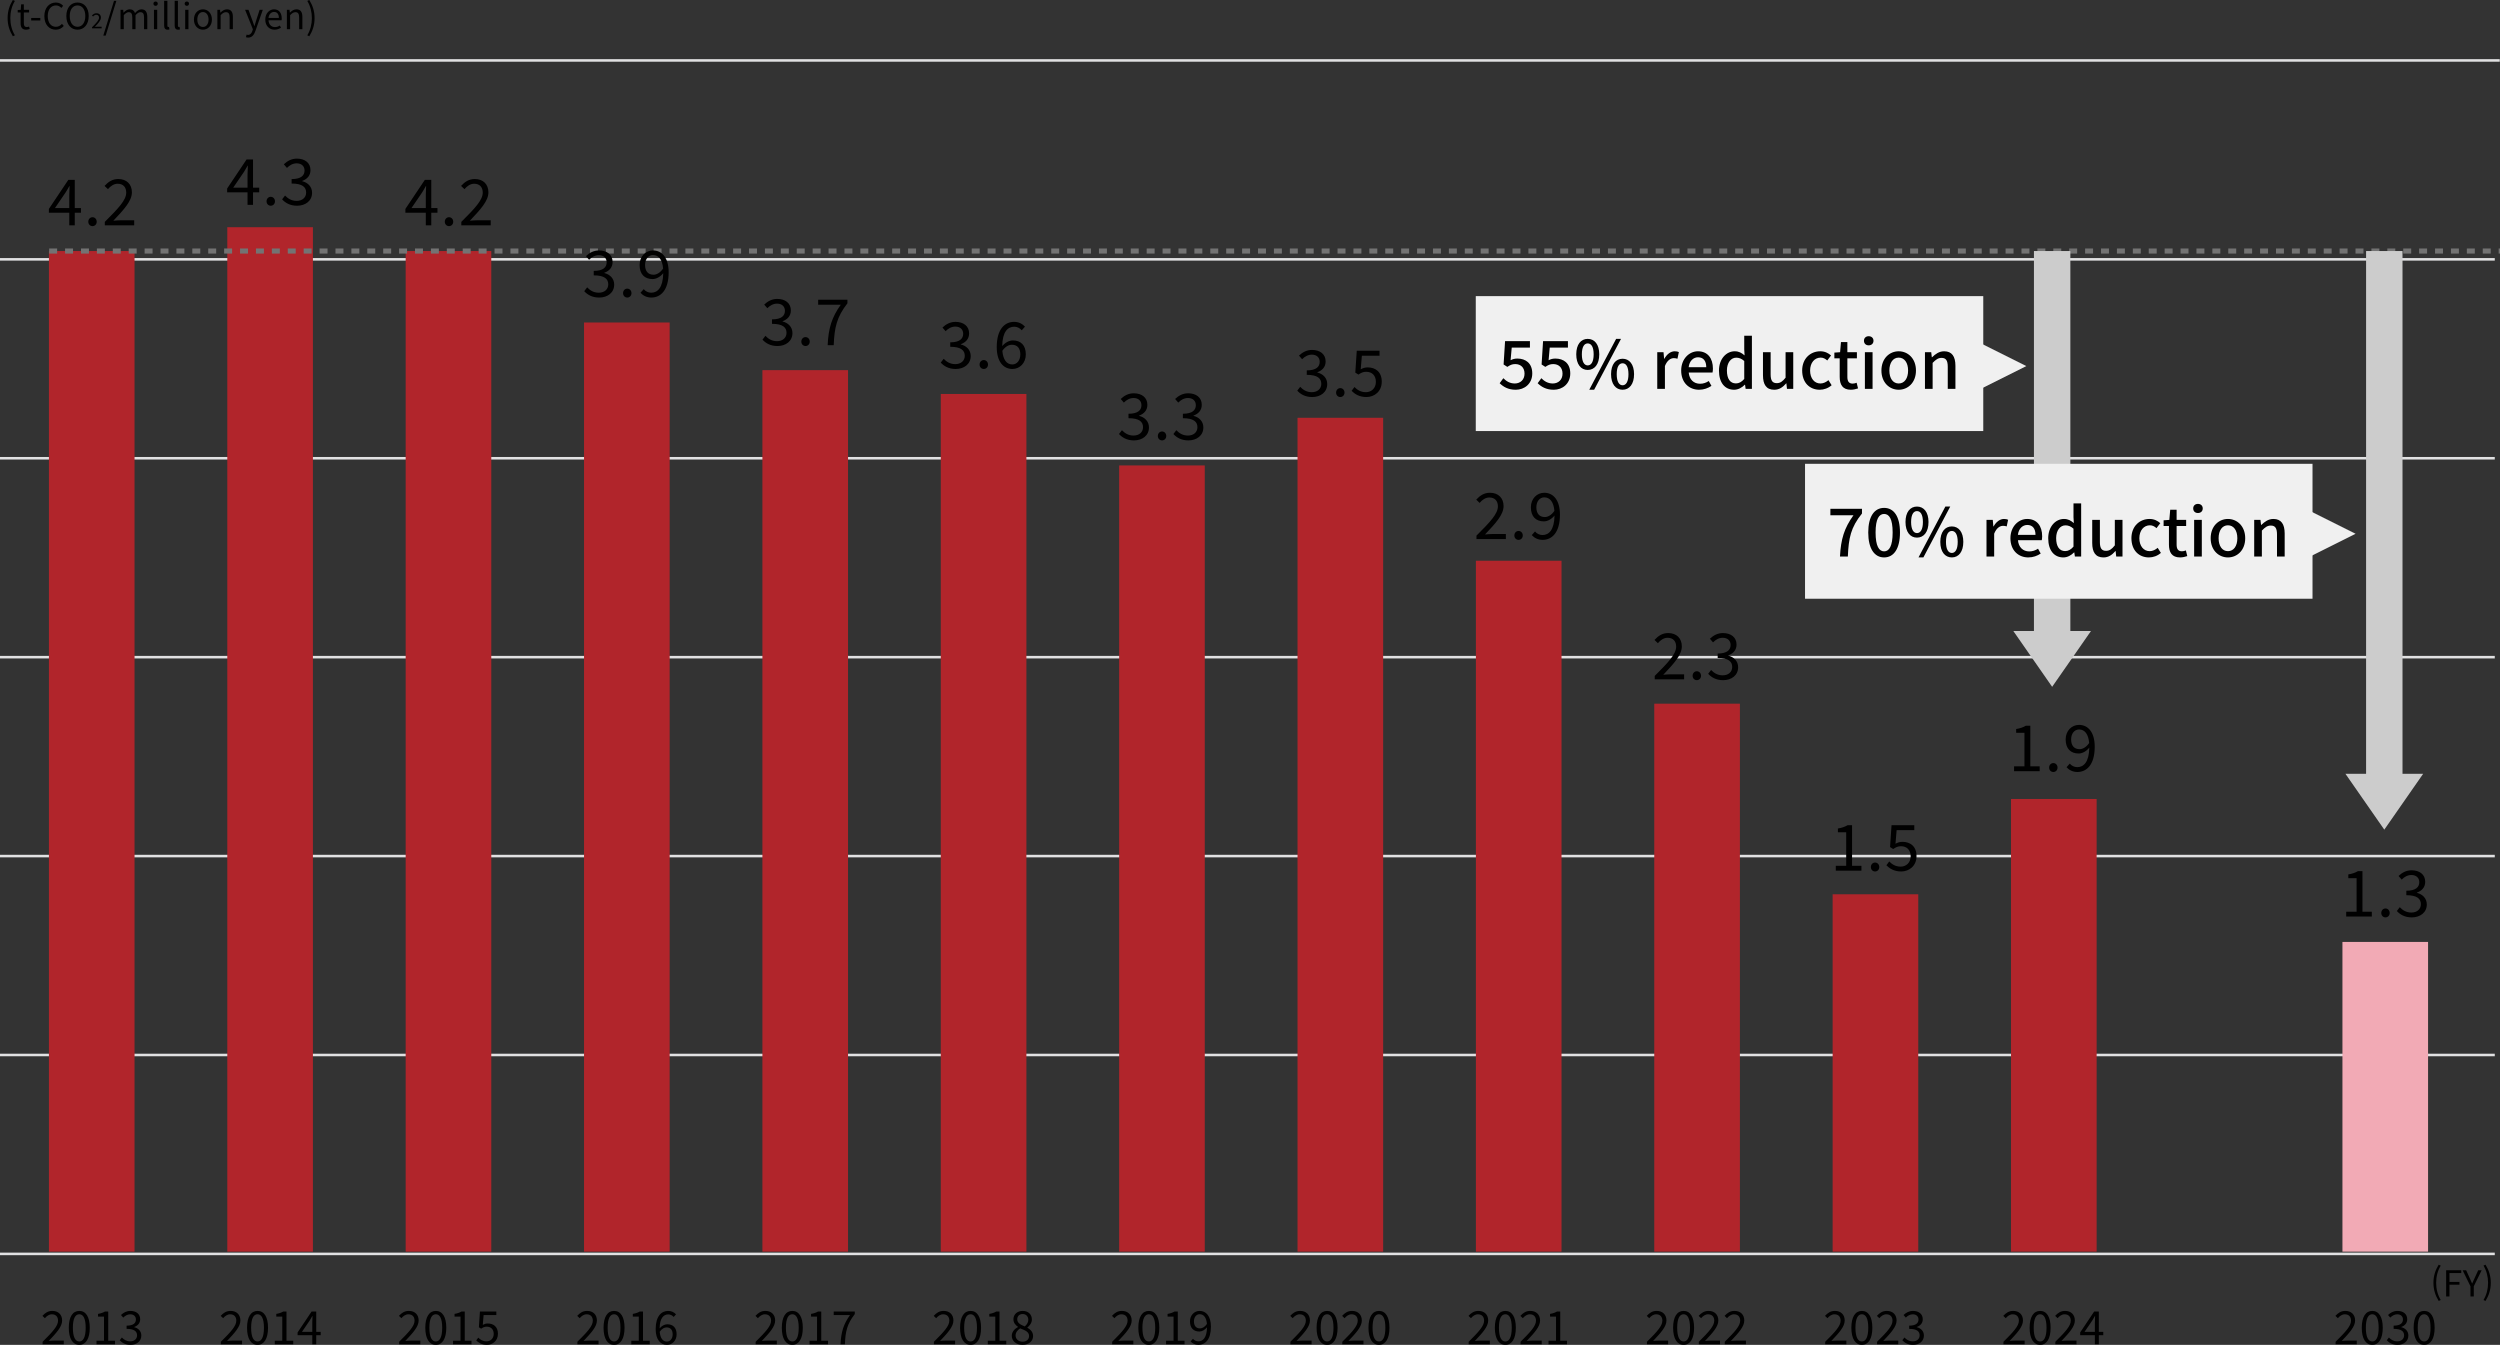 <?xml version="1.0" encoding="UTF-8"?>
<svg id="_レイヤー_1" data-name="レイヤー_1" xmlns="http://www.w3.org/2000/svg" width="980" height="527.179" version="1.1" viewBox="0 0 980 527.179">
  <rect x="0" y="0" width="980" height="527.179" fill="#333333" stroke="none"/>
  <!-- Generator: Adobe Illustrator 29.8.3, SVG Export Plug-In . SVG Version: 2.1.1 Build 3)  -->
  <defs>
    <style>
      .st0 {
        fill: none;
      }

      .st1 {
        fill: #f2aab5;
      }

      .st2 {
        fill: #e1e1e2;
      }

      .st3 {
        fill: #ccc;
      }

      .st4 {
        fill: #f0f0f0;
      }

      .st5 {
        fill: #737373;
      }

      .st6 {
        fill: #b1252b;
      }
    </style>
  </defs>
  <g>
    <path d="M953.908,502.86c0-2.746.77-5.014,2.058-7.101l.799.363c-1.219,2.004-1.793,4.357-1.793,6.738s.574,4.748,1.793,6.738l-.799.377c-1.288-2.1-2.058-4.355-2.058-7.115Z"/>
    <path d="M958.891,497.934h5.925v1.107h-4.623v3.473h3.922v1.093h-3.922v4.608h-1.303v-10.281Z"/>
    <path d="M968.424,504.224l-3.081-6.289h1.387l1.316,2.914c.336.756.644,1.471,1.009,2.241h.056c.364-.77.715-1.485,1.022-2.241l1.331-2.914h1.345l-3.082,6.289v3.992h-1.303v-3.992Z"/>
    <path d="M973.533,509.597c1.204-1.99,1.793-4.357,1.793-6.738s-.589-4.734-1.793-6.738l.784-.363c1.303,2.087,2.073,4.355,2.073,7.101,0,2.759-.77,5.014-2.073,7.115l-.784-.377Z"/>
  </g>
  <g>
    <path d="M2.981,7.101c0-2.746.77-5.014,2.058-7.101l.799.363c-1.219,2.004-1.793,4.357-1.793,6.738s.574,4.748,1.793,6.738l-.799.377c-1.288-2.1-2.058-4.355-2.058-7.115Z"/>
    <path d="M8.076,9.105v-4.216h-1.135v-.967l1.191-.07.153-2.142h1.064v2.142h2.059v1.037h-2.059v4.244c0,.938.295,1.471,1.177,1.471.267,0,.616-.098.869-.196l.252.952c-.435.141-.938.281-1.401.281-1.624,0-2.171-1.023-2.171-2.535Z"/>
    <path d="M12.219,7.044h3.586v.981h-3.586v-.981Z"/>
    <path d="M17.384,6.33c0-3.319,1.947-5.336,4.552-5.336,1.246,0,2.226.617,2.815,1.275l-.7.84c-.532-.574-1.219-.98-2.101-.98-1.947,0-3.235,1.597-3.235,4.16,0,2.592,1.232,4.216,3.193,4.216.98,0,1.722-.435,2.381-1.148l.715.812c-.812.937-1.821,1.471-3.151,1.471-2.55,0-4.468-1.975-4.468-5.309Z"/>
    <path d="M26.007,6.288c0-3.291,1.806-5.294,4.384-5.294,2.577,0,4.383,2.004,4.383,5.294,0,3.292-1.806,5.351-4.383,5.351-2.578,0-4.384-2.059-4.384-5.351ZM33.443,6.288c0-2.577-1.218-4.16-3.052-4.16-1.849,0-3.053,1.583-3.053,4.16,0,2.563,1.204,4.216,3.053,4.216,1.835,0,3.052-1.653,3.052-4.216Z"/>
    <path d="M36.081,10.679c1.755-1.748,2.743-2.793,2.743-3.748,0-.66-.359-1.135-1.102-1.135-.49,0-.914.311-1.241.694l-.433-.416c.49-.53,1.005-.882,1.763-.882,1.069,0,1.739.678,1.739,1.706,0,1.095-.996,2.179-2.376,3.632.311-.024.669-.058.979-.058h1.689v.645h-3.762v-.44Z"/>
    <path d="M44.688.336h.925l-4.188,13.628h-.938L44.688.336Z"/>
    <path d="M47.249,3.851h1.05l.112,1.107h.042c.658-.728,1.457-1.303,2.367-1.303,1.163,0,1.792.56,2.101,1.457.785-.855,1.584-1.457,2.508-1.457,1.568,0,2.31,1.036,2.31,2.982v4.819h-1.273v-4.65c0-1.429-.449-2.031-1.416-2.031-.588,0-1.203.378-1.918,1.163v5.518h-1.275v-4.65c0-1.429-.448-2.031-1.414-2.031-.574,0-1.219.378-1.919,1.163v5.518h-1.274V3.851Z"/>
    <path d="M60.14,1.429c0-.49.352-.827.855-.827s.853.337.853.827c0,.519-.35.854-.853.854s-.855-.336-.855-.854ZM60.351,3.851h1.275v7.606h-1.275V3.851Z"/>
    <path d="M64.341,9.944V.309h1.273v9.72c0,.393.168.547.365.547.07,0,.125,0,.266-.029l.182.98c-.182.07-.393.113-.742.113-.953,0-1.344-.617-1.344-1.695Z"/>
    <path d="M68.47,9.944V.309h1.275v9.72c0,.393.168.547.363.547.07,0,.127,0,.266-.029l.184.98c-.184.07-.393.113-.742.113-.953,0-1.346-.617-1.346-1.695Z"/>
    <path d="M72.389,1.429c0-.49.35-.827.853-.827.506,0,.855.337.855.827,0,.519-.35.854-.855.854-.504,0-.853-.336-.853-.854ZM72.6,3.851h1.273v7.606h-1.273V3.851Z"/>
    <path d="M76.016,7.661c0-2.535,1.666-4.005,3.529-4.005s3.529,1.471,3.529,4.005c0,2.521-1.666,3.978-3.529,3.978s-3.529-1.457-3.529-3.978ZM81.757,7.661c0-1.751-.896-2.941-2.213-2.941s-2.199,1.19-2.199,2.941.883,2.914,2.199,2.914,2.213-1.163,2.213-2.914Z"/>
    <path d="M85.212,3.851h1.051l.111,1.093h.043c.728-.714,1.512-1.288,2.549-1.288,1.597,0,2.326,1.036,2.326,2.982v4.819h-1.275v-4.65c0-1.429-.434-2.031-1.443-2.031-.783,0-1.316.392-2.086,1.163v5.518h-1.275V3.851Z"/>
    <path d="M96.41,14.581l.252-1.023c.154.057.379.127.574.127.869,0,1.416-.701,1.722-1.639l.168-.574-3.052-7.62h1.33l1.555,4.23c.225.658.49,1.443.728,2.129h.07c.211-.685.436-1.457.644-2.129l1.359-4.23h1.246l-2.871,8.235c-.519,1.5-1.316,2.648-2.83,2.648-.363,0-.658-.057-.896-.154Z"/>
    <path d="M103.984,7.661c0-2.465,1.666-4.005,3.431-4.005,1.933,0,3.025,1.4,3.025,3.571,0,.28-.027.546-.055.728h-5.126c.084,1.625,1.078,2.661,2.521,2.661.742,0,1.344-.224,1.904-.602l.463.84c-.674.435-1.486.785-2.521.785-2.017,0-3.642-1.471-3.642-3.978ZM109.319,7.031c0-1.526-.699-2.353-1.89-2.353-1.078,0-2.031.869-2.185,2.353h4.076Z"/>
    <path d="M112.454,3.851h1.049l.113,1.093h.041c.728-.714,1.514-1.288,2.551-1.288,1.596,0,2.324,1.036,2.324,2.982v4.819h-1.273v-4.65c0-1.429-.436-2.031-1.443-2.031-.785,0-1.316.392-2.088,1.163v5.518h-1.273V3.851Z"/>
    <path d="M120.461,13.838c1.203-1.99,1.793-4.357,1.793-6.738s-.59-4.734-1.793-6.738l.783-.363c1.303,2.087,2.074,4.355,2.074,7.101,0,2.759-.771,5.014-2.074,7.115l-.783-.377Z"/>
  </g>
  <rect class="st2" y="491.029" width="977.949" height="1"/>
  <rect class="st2" y="413.055" width="977.949" height="1"/>
  <rect class="st2" y="335.082" width="977.949" height="1"/>
  <rect class="st2" y="257.11" width="977.949" height="1"/>
  <rect class="st2" y="179.136" width="977.949" height="1"/>
  <rect class="st2" y="101.164" width="977.949" height="1"/>
  <rect class="st2" y="23.191" width="979.901" height="1"/>
  <g>
    <path d="M915.553,525.973c3.871-3.853,6.049-6.158,6.049-8.264,0-1.459-.792-2.503-2.43-2.503-1.08,0-2.016.685-2.736,1.53l-.954-.918c1.08-1.17,2.214-1.944,3.888-1.944,2.358,0,3.835,1.494,3.835,3.762,0,2.413-2.196,4.807-5.239,8.012.684-.054,1.476-.126,2.16-.126h3.727v1.422h-8.3v-.972Z"/>
    <path d="M925.812,520.483c0-4.303,1.567-6.608,4.124-6.608s4.104,2.323,4.104,6.608c0,4.302-1.548,6.697-4.104,6.697s-4.124-2.394-4.124-6.697ZM932.437,520.483c0-3.763-1.008-5.293-2.502-5.293-1.513,0-2.521,1.53-2.521,5.293,0,3.762,1.009,5.382,2.521,5.382,1.494,0,2.502-1.62,2.502-5.382Z"/>
    <path d="M935.622,525.379l.828-1.08c.774.81,1.782,1.513,3.276,1.513,1.566,0,2.683-.919,2.683-2.358,0-1.531-1.062-2.539-4.105-2.539v-1.26c2.718,0,3.655-1.062,3.655-2.414,0-1.242-.864-2.034-2.233-2.034-1.061,0-1.998.54-2.736,1.297l-.883-1.026c.991-.936,2.161-1.602,3.691-1.602,2.215,0,3.835,1.171,3.835,3.258,0,1.549-.954,2.539-2.341,3.043v.072c1.549.378,2.791,1.512,2.791,3.277,0,2.286-1.89,3.654-4.23,3.654-2.071,0-3.367-.864-4.231-1.801Z"/>
    <path d="M946.15,520.483c0-4.303,1.567-6.608,4.124-6.608s4.104,2.323,4.104,6.608c0,4.302-1.548,6.697-4.104,6.697s-4.124-2.394-4.124-6.697ZM952.775,520.483c0-3.763-1.008-5.293-2.502-5.293-1.513,0-2.521,1.53-2.521,5.293,0,3.762,1.009,5.382,2.521,5.382,1.494,0,2.502-1.62,2.502-5.382Z"/>
  </g>
  <g>
    <path d="M785.353,525.973c3.871-3.853,6.048-6.158,6.048-8.264,0-1.459-.791-2.503-2.429-2.503-1.08,0-2.017.685-2.736,1.53l-.955-.918c1.08-1.17,2.215-1.944,3.888-1.944,2.359,0,3.836,1.494,3.836,3.762,0,2.413-2.197,4.807-5.24,8.012.684-.054,1.476-.126,2.16-.126h3.728v1.422h-8.3v-.972Z"/>
    <path d="M795.611,520.483c0-4.303,1.566-6.608,4.123-6.608s4.105,2.323,4.105,6.608c0,4.302-1.549,6.697-4.105,6.697s-4.123-2.394-4.123-6.697ZM802.236,520.483c0-3.763-1.008-5.293-2.502-5.293-1.512,0-2.521,1.53-2.521,5.293,0,3.762,1.01,5.382,2.521,5.382,1.494,0,2.502-1.62,2.502-5.382Z"/>
    <path d="M805.69,525.973c3.871-3.853,6.048-6.158,6.048-8.264,0-1.459-.791-2.503-2.429-2.503-1.08,0-2.017.685-2.736,1.53l-.955-.918c1.08-1.17,2.215-1.944,3.888-1.944,2.359,0,3.836,1.494,3.836,3.762,0,2.413-2.197,4.807-5.24,8.012.684-.054,1.476-.126,2.16-.126h3.728v1.422h-8.3v-.972Z"/>
    <path d="M821.189,523.398h-5.761v-1.08l5.49-8.21h1.818v7.976h1.748v1.314h-1.748v3.547h-1.547v-3.547ZM821.189,522.084v-3.762c0-.666.053-1.764.09-2.448h-.072c-.324.611-.684,1.17-1.062,1.8l-3.008,4.411h4.052Z"/>
  </g>
  <g>
    <path d="M715.475,525.973c3.871-3.853,6.049-6.158,6.049-8.264,0-1.459-.792-2.503-2.43-2.503-1.08,0-2.016.685-2.736,1.53l-.954-.918c1.08-1.17,2.214-1.944,3.888-1.944,2.358,0,3.835,1.494,3.835,3.762,0,2.413-2.196,4.807-5.239,8.012.684-.054,1.476-.126,2.16-.126h3.727v1.422h-8.3v-.972Z"/>
    <path d="M725.734,520.483c0-4.303,1.567-6.608,4.124-6.608s4.104,2.323,4.104,6.608c0,4.302-1.548,6.697-4.104,6.697s-4.124-2.394-4.124-6.697ZM732.359,520.483c0-3.763-1.008-5.293-2.502-5.293-1.513,0-2.521,1.53-2.521,5.293,0,3.762,1.009,5.382,2.521,5.382,1.494,0,2.502-1.62,2.502-5.382Z"/>
    <path d="M735.813,525.973c3.871-3.853,6.049-6.158,6.049-8.264,0-1.459-.792-2.503-2.43-2.503-1.08,0-2.016.685-2.736,1.53l-.954-.918c1.08-1.17,2.214-1.944,3.888-1.944,2.358,0,3.835,1.494,3.835,3.762,0,2.413-2.196,4.807-5.239,8.012.684-.054,1.476-.126,2.16-.126h3.727v1.422h-8.3v-.972Z"/>
    <path d="M745.712,525.379l.828-1.08c.774.81,1.782,1.513,3.276,1.513,1.566,0,2.683-.919,2.683-2.358,0-1.531-1.062-2.539-4.105-2.539v-1.26c2.718,0,3.655-1.062,3.655-2.414,0-1.242-.864-2.034-2.233-2.034-1.061,0-1.998.54-2.736,1.297l-.883-1.026c.991-.936,2.161-1.602,3.691-1.602,2.215,0,3.835,1.171,3.835,3.258,0,1.549-.954,2.539-2.341,3.043v.072c1.549.378,2.791,1.512,2.791,3.277,0,2.286-1.89,3.654-4.23,3.654-2.071,0-3.367-.864-4.231-1.801Z"/>
  </g>
  <g>
    <path d="M16.704,525.973c3.871-3.853,6.049-6.158,6.049-8.264,0-1.459-.792-2.503-2.43-2.503-1.08,0-2.016.685-2.736,1.53l-.954-.918c1.08-1.17,2.214-1.944,3.888-1.944,2.358,0,3.835,1.494,3.835,3.762,0,2.413-2.196,4.807-5.239,8.012.684-.054,1.476-.126,2.16-.126h3.727v1.422h-8.3v-.972Z"/>
    <path d="M26.963,520.483c0-4.303,1.567-6.608,4.124-6.608s4.104,2.323,4.104,6.608c0,4.302-1.548,6.697-4.104,6.697s-4.124-2.394-4.124-6.697ZM33.588,520.483c0-3.763-1.008-5.293-2.502-5.293-1.513,0-2.521,1.53-2.521,5.293,0,3.762,1.009,5.382,2.521,5.382,1.494,0,2.502-1.62,2.502-5.382Z"/>
    <path d="M37.834,525.577h2.935v-9.47h-2.341v-1.061c1.17-.199,2.016-.505,2.736-.937h1.261v11.469h2.646v1.368h-7.238v-1.368Z"/>
    <path d="M46.942,525.379l.828-1.08c.774.81,1.782,1.513,3.276,1.513,1.566,0,2.683-.919,2.683-2.358,0-1.531-1.062-2.539-4.105-2.539v-1.26c2.718,0,3.655-1.062,3.655-2.414,0-1.242-.864-2.034-2.233-2.034-1.061,0-1.998.54-2.736,1.297l-.883-1.026c.991-.936,2.161-1.602,3.691-1.602,2.215,0,3.835,1.171,3.835,3.258,0,1.549-.954,2.539-2.341,3.043v.072c1.549.378,2.791,1.512,2.791,3.277,0,2.286-1.89,3.654-4.23,3.654-2.071,0-3.367-.864-4.231-1.801Z"/>
  </g>
  <g>
    <path d="M86.581,525.973c3.871-3.853,6.05-6.158,6.05-8.264,0-1.459-.793-2.503-2.431-2.503-1.08,0-2.015.685-2.736,1.53l-.953-.918c1.08-1.17,2.213-1.944,3.888-1.944,2.357,0,3.834,1.494,3.834,3.762,0,2.413-2.195,4.807-5.238,8.012.684-.054,1.476-.126,2.16-.126h3.726v1.422h-8.3v-.972Z"/>
    <path d="M96.84,520.483c0-4.303,1.568-6.608,4.125-6.608s4.103,2.323,4.103,6.608c0,4.302-1.547,6.697-4.103,6.697s-4.125-2.394-4.125-6.697ZM103.466,520.483c0-3.763-1.008-5.293-2.502-5.293-1.514,0-2.521,1.53-2.521,5.293,0,3.762,1.008,5.382,2.521,5.382,1.494,0,2.502-1.62,2.502-5.382Z"/>
    <path d="M107.712,525.577h2.935v-9.47h-2.342v-1.061c1.17-.199,2.017-.505,2.736-.937h1.262v11.469h2.646v1.368h-7.238v-1.368Z"/>
    <path d="M122.417,523.398h-5.761v-1.08l5.492-8.21h1.818v7.976h1.746v1.314h-1.746v3.547h-1.549v-3.547ZM122.417,522.084v-3.762c0-.666.055-1.764.09-2.448h-.072c-.324.611-.684,1.17-1.062,1.8l-3.006,4.411h4.05Z"/>
  </g>
  <g>
    <path d="M156.459,525.973c3.871-3.853,6.048-6.158,6.048-8.264,0-1.459-.791-2.503-2.429-2.503-1.08,0-2.017.685-2.736,1.53l-.955-.918c1.08-1.17,2.215-1.944,3.888-1.944,2.359,0,3.836,1.494,3.836,3.762,0,2.413-2.197,4.807-5.24,8.012.684-.054,1.476-.126,2.16-.126h3.728v1.422h-8.3v-.972Z"/>
    <path d="M166.718,520.483c0-4.303,1.566-6.608,4.123-6.608s4.105,2.323,4.105,6.608c0,4.302-1.549,6.697-4.105,6.697s-4.123-2.394-4.123-6.697ZM173.342,520.483c0-3.763-1.008-5.293-2.502-5.293-1.512,0-2.521,1.53-2.521,5.293,0,3.762,1.01,5.382,2.521,5.382,1.494,0,2.502-1.62,2.502-5.382Z"/>
    <path d="M177.588,525.577h2.935v-9.47h-2.34v-1.061c1.17-.199,2.015-.505,2.736-.937h1.26v11.469h2.646v1.368h-7.238v-1.368Z"/>
    <path d="M186.677,525.433l.81-1.08c.756.756,1.711,1.458,3.242,1.458,1.547,0,2.808-1.134,2.808-2.917,0-1.782-1.08-2.844-2.738-2.844-.881,0-1.439.288-2.195.792l-.883-.559.414-6.175h6.427v1.404h-4.986l-.324,3.836c.594-.324,1.17-.54,1.961-.54,2.197,0,3.98,1.261,3.98,4.033s-2.09,4.338-4.322,4.338c-2.053,0-3.312-.864-4.195-1.746Z"/>
  </g>
  <g>
    <path d="M226.336,525.973c3.871-3.853,6.049-6.158,6.049-8.264,0-1.459-.792-2.503-2.43-2.503-1.08,0-2.016.685-2.736,1.53l-.954-.918c1.08-1.17,2.214-1.944,3.888-1.944,2.358,0,3.835,1.494,3.835,3.762,0,2.413-2.196,4.807-5.239,8.012.684-.054,1.476-.126,2.16-.126h3.727v1.422h-8.3v-.972Z"/>
    <path d="M236.594,520.483c0-4.303,1.567-6.608,4.124-6.608s4.104,2.323,4.104,6.608c0,4.302-1.548,6.697-4.104,6.697s-4.124-2.394-4.124-6.697ZM243.22,520.483c0-3.763-1.008-5.293-2.502-5.293-1.513,0-2.521,1.53-2.521,5.293,0,3.762,1.009,5.382,2.521,5.382,1.494,0,2.502-1.62,2.502-5.382Z"/>
    <path d="M247.465,525.577h2.935v-9.47h-2.341v-1.061c1.17-.199,2.016-.505,2.736-.937h1.261v11.469h2.646v1.368h-7.238v-1.368Z"/>
    <path d="M257.023,521.022c0-5.166,2.322-7.147,4.897-7.147,1.368,0,2.358.576,3.078,1.35l-.918,1.025c-.522-.629-1.314-1.008-2.106-1.008-1.818,0-3.331,1.387-3.403,5.473.828-.99,1.963-1.602,3.007-1.602,2.215,0,3.655,1.332,3.655,3.943,0,2.467-1.728,4.123-3.781,4.123-2.538,0-4.428-2.053-4.428-6.158ZM258.607,522.049c.216,2.502,1.206,3.852,2.827,3.852,1.278,0,2.251-1.134,2.251-2.844,0-1.656-.793-2.718-2.377-2.718-.828,0-1.837.45-2.701,1.711Z"/>
  </g>
  <g>
    <path d="M296.213,525.973c3.871-3.853,6.049-6.158,6.049-8.264,0-1.459-.792-2.503-2.43-2.503-1.08,0-2.016.685-2.736,1.53l-.954-.918c1.08-1.17,2.214-1.944,3.888-1.944,2.358,0,3.835,1.494,3.835,3.762,0,2.413-2.196,4.807-5.239,8.012.684-.054,1.476-.126,2.16-.126h3.727v1.422h-8.3v-.972Z"/>
    <path d="M306.472,520.483c0-4.303,1.567-6.608,4.124-6.608s4.104,2.323,4.104,6.608c0,4.302-1.548,6.697-4.104,6.697s-4.124-2.394-4.124-6.697ZM313.097,520.483c0-3.763-1.008-5.293-2.502-5.293-1.513,0-2.521,1.53-2.521,5.293,0,3.762,1.009,5.382,2.521,5.382,1.494,0,2.502-1.62,2.502-5.382Z"/>
    <path d="M317.343,525.577h2.935v-9.47h-2.341v-1.061c1.17-.199,2.016-.505,2.736-.937h1.261v11.469h2.646v1.368h-7.238v-1.368Z"/>
    <path d="M333.202,515.513h-6.392v-1.404h8.264v1.009c-3.024,3.889-3.672,6.824-3.871,11.828h-1.71c.216-4.842,1.188-7.904,3.709-11.432Z"/>
  </g>
  <g>
    <path d="M366.09,525.973c3.871-3.853,6.049-6.158,6.049-8.264,0-1.459-.792-2.503-2.43-2.503-1.08,0-2.016.685-2.736,1.53l-.954-.918c1.08-1.17,2.214-1.944,3.888-1.944,2.358,0,3.835,1.494,3.835,3.762,0,2.413-2.196,4.807-5.239,8.012.684-.054,1.476-.126,2.16-.126h3.727v1.422h-8.3v-.972Z"/>
    <path d="M376.349,520.483c0-4.303,1.567-6.608,4.124-6.608s4.104,2.323,4.104,6.608c0,4.302-1.548,6.697-4.104,6.697s-4.124-2.394-4.124-6.697ZM382.974,520.483c0-3.763-1.008-5.293-2.502-5.293-1.513,0-2.521,1.53-2.521,5.293,0,3.762,1.009,5.382,2.521,5.382,1.494,0,2.502-1.62,2.502-5.382Z"/>
    <path d="M387.22,525.577h2.935v-9.47h-2.341v-1.061c1.17-.199,2.016-.505,2.736-.937h1.261v11.469h2.646v1.368h-7.238v-1.368Z"/>
    <path d="M396.615,523.669c0-1.675,1.224-2.827,2.43-3.475v-.072c-.954-.647-1.783-1.601-1.783-2.97,0-1.962,1.567-3.276,3.619-3.276,2.251,0,3.619,1.404,3.619,3.403,0,1.349-.99,2.502-1.764,3.096v.09c1.135.685,2.233,1.585,2.233,3.295,0,1.927-1.657,3.421-4.141,3.421-2.43,0-4.212-1.476-4.212-3.51ZM403.403,523.723c0-1.674-1.621-2.268-3.493-3.007-1.045.667-1.801,1.62-1.801,2.809,0,1.404,1.17,2.429,2.755,2.429,1.513,0,2.539-.918,2.539-2.232ZM403.096,517.368c0-1.261-.809-2.269-2.232-2.269-1.224,0-2.106.81-2.106,2.053,0,1.549,1.422,2.197,2.97,2.809.882-.792,1.368-1.639,1.368-2.593Z"/>
  </g>
  <g>
    <path d="M435.967,525.973c3.871-3.853,6.049-6.158,6.049-8.264,0-1.459-.792-2.503-2.43-2.503-1.08,0-2.016.685-2.736,1.53l-.954-.918c1.08-1.17,2.214-1.944,3.888-1.944,2.358,0,3.835,1.494,3.835,3.762,0,2.413-2.196,4.807-5.239,8.012.684-.054,1.476-.126,2.16-.126h3.727v1.422h-8.3v-.972Z"/>
    <path d="M446.226,520.483c0-4.303,1.567-6.608,4.124-6.608s4.104,2.323,4.104,6.608c0,4.302-1.548,6.697-4.104,6.697s-4.124-2.394-4.124-6.697ZM452.851,520.483c0-3.763-1.008-5.293-2.502-5.293-1.513,0-2.521,1.53-2.521,5.293,0,3.762,1.009,5.382,2.521,5.382,1.494,0,2.502-1.62,2.502-5.382Z"/>
    <path d="M457.097,525.577h2.935v-9.47h-2.341v-1.061c1.17-.199,2.016-.505,2.736-.937h1.261v11.469h2.646v1.368h-7.238v-1.368Z"/>
    <path d="M466.725,525.83l.919-1.027c.504.631,1.296,1.009,2.106,1.009,1.801,0,3.331-1.404,3.403-5.509-.829,1.026-1.963,1.657-3.008,1.657-2.232,0-3.672-1.351-3.672-3.98,0-2.448,1.728-4.104,3.781-4.104,2.539,0,4.429,2.053,4.429,6.175,0,5.149-2.323,7.129-4.879,7.129-1.368,0-2.377-.576-3.079-1.349ZM470.417,520.735c.828,0,1.873-.522,2.701-1.747-.217-2.484-1.224-3.817-2.863-3.817-1.261,0-2.232,1.117-2.232,2.808,0,1.676.792,2.756,2.394,2.756Z"/>
  </g>
  <g>
    <path d="M505.844,525.973c3.871-3.853,6.05-6.158,6.05-8.264,0-1.459-.793-2.503-2.431-2.503-1.08,0-2.015.685-2.736,1.53l-.953-.918c1.08-1.17,2.213-1.944,3.888-1.944,2.357,0,3.834,1.494,3.834,3.762,0,2.413-2.195,4.807-5.238,8.012.684-.054,1.476-.126,2.16-.126h3.726v1.422h-8.3v-.972Z"/>
    <path d="M516.102,520.483c0-4.303,1.568-6.608,4.125-6.608s4.103,2.323,4.103,6.608c0,4.302-1.547,6.697-4.103,6.697s-4.125-2.394-4.125-6.697ZM522.729,520.483c0-3.763-1.008-5.293-2.502-5.293-1.514,0-2.521,1.53-2.521,5.293,0,3.762,1.008,5.382,2.521,5.382,1.494,0,2.502-1.62,2.502-5.382Z"/>
    <path d="M526.181,525.973c3.871-3.853,6.05-6.158,6.05-8.264,0-1.459-.793-2.503-2.431-2.503-1.08,0-2.015.685-2.736,1.53l-.953-.918c1.08-1.17,2.213-1.944,3.888-1.944,2.357,0,3.834,1.494,3.834,3.762,0,2.413-2.195,4.807-5.238,8.012.684-.054,1.476-.126,2.16-.126h3.726v1.422h-8.3v-.972Z"/>
    <path d="M536.44,520.483c0-4.303,1.568-6.608,4.125-6.608s4.103,2.323,4.103,6.608c0,4.302-1.547,6.697-4.103,6.697s-4.125-2.394-4.125-6.697ZM543.066,520.483c0-3.763-1.008-5.293-2.502-5.293-1.514,0-2.521,1.53-2.521,5.293,0,3.762,1.008,5.382,2.521,5.382,1.494,0,2.502-1.62,2.502-5.382Z"/>
  </g>
  <g>
    <path d="M575.721,525.973c3.871-3.853,6.05-6.158,6.05-8.264,0-1.459-.793-2.503-2.431-2.503-1.08,0-2.015.685-2.736,1.53l-.953-.918c1.08-1.17,2.213-1.944,3.888-1.944,2.357,0,3.834,1.494,3.834,3.762,0,2.413-2.195,4.807-5.238,8.012.684-.054,1.476-.126,2.16-.126h3.726v1.422h-8.3v-.972Z"/>
    <path d="M585.98,520.483c0-4.303,1.568-6.608,4.125-6.608s4.103,2.323,4.103,6.608c0,4.302-1.547,6.697-4.103,6.697s-4.125-2.394-4.125-6.697ZM592.606,520.483c0-3.763-1.008-5.293-2.502-5.293-1.514,0-2.521,1.53-2.521,5.293,0,3.762,1.008,5.382,2.521,5.382,1.494,0,2.502-1.62,2.502-5.382Z"/>
    <path d="M596.059,525.973c3.871-3.853,6.05-6.158,6.05-8.264,0-1.459-.793-2.503-2.431-2.503-1.08,0-2.015.685-2.736,1.53l-.953-.918c1.08-1.17,2.213-1.944,3.888-1.944,2.357,0,3.834,1.494,3.834,3.762,0,2.413-2.195,4.807-5.238,8.012.684-.054,1.476-.126,2.16-.126h3.726v1.422h-8.3v-.972Z"/>
    <path d="M607.021,525.577h2.935v-9.47h-2.342v-1.061c1.17-.199,2.017-.505,2.736-.937h1.262v11.469h2.646v1.368h-7.238v-1.368Z"/>
  </g>
  <g>
    <path d="M645.599,525.973c3.871-3.853,6.048-6.158,6.048-8.264,0-1.459-.791-2.503-2.429-2.503-1.08,0-2.017.685-2.736,1.53l-.955-.918c1.08-1.17,2.215-1.944,3.888-1.944,2.359,0,3.836,1.494,3.836,3.762,0,2.413-2.197,4.807-5.24,8.012.684-.054,1.476-.126,2.16-.126h3.728v1.422h-8.3v-.972Z"/>
    <path d="M655.858,520.483c0-4.303,1.566-6.608,4.123-6.608s4.105,2.323,4.105,6.608c0,4.302-1.549,6.697-4.105,6.697s-4.123-2.394-4.123-6.697ZM662.482,520.483c0-3.763-1.008-5.293-2.502-5.293-1.512,0-2.521,1.53-2.521,5.293,0,3.762,1.01,5.382,2.521,5.382,1.494,0,2.502-1.62,2.502-5.382Z"/>
    <path d="M665.937,525.973c3.871-3.853,6.048-6.158,6.048-8.264,0-1.459-.791-2.503-2.429-2.503-1.08,0-2.017.685-2.736,1.53l-.955-.918c1.08-1.17,2.215-1.944,3.888-1.944,2.359,0,3.836,1.494,3.836,3.762,0,2.413-2.197,4.807-5.24,8.012.684-.054,1.476-.126,2.16-.126h3.728v1.422h-8.3v-.972Z"/>
    <path d="M676.106,525.973c3.871-3.853,6.048-6.158,6.048-8.264,0-1.459-.791-2.503-2.429-2.503-1.08,0-2.017.685-2.736,1.53l-.955-.918c1.08-1.17,2.215-1.944,3.888-1.944,2.359,0,3.836,1.494,3.836,3.762,0,2.413-2.197,4.807-5.24,8.012.684-.054,1.476-.126,2.16-.126h3.728v1.422h-8.3v-.972Z"/>
  </g>
  <g>
    <line class="st0" x1="1" y1="412.819" x2="979.901" y2="412.819"/>
    <line class="st0" x1="1" y1="334.993" x2="979.901" y2="334.993"/>
    <line class="st0" x1="1" y1="257.168" x2="979.901" y2="257.168"/>
    <line class="st0" x1="1" y1="179.342" x2="979.901" y2="179.342"/>
    <line class="st0" x1="1" y1="101.517" x2="979.901" y2="101.517"/>
    <line class="st0" x1="1" y1="23.691" x2="979.901" y2="23.691"/>
  </g>
  <g>
    <rect class="st6" x="19.179" y="98.404" width="33.562" height="392.241"/>
    <rect class="st6" x="89.101" y="89.065" width="33.562" height="401.58"/>
    <rect class="st6" x="159.022" y="98.404" width="33.562" height="392.241"/>
    <rect class="st6" x="228.944" y="126.421" width="33.562" height="364.223"/>
    <rect class="st6" x="298.865" y="145.099" width="33.562" height="345.545"/>
    <rect class="st6" x="368.787" y="154.438" width="33.562" height="336.206"/>
    <rect class="st6" x="438.709" y="182.455" width="33.562" height="308.189"/>
    <rect class="st6" x="508.63" y="163.777" width="33.562" height="326.867"/>
    <rect class="st6" x="578.552" y="219.811" width="33.562" height="270.833"/>
    <rect class="st6" x="648.473" y="275.846" width="33.562" height="214.798"/>
    <rect class="st6" x="718.395" y="350.558" width="33.562" height="140.086"/>
    <rect class="st6" x="788.316" y="313.202" width="33.562" height="177.442"/>
    <rect class="st1" x="918.239" y="369.236" width="33.562" height="121.408"/>
  </g>
  <path class="st5" d="M980,99.403h-.522v-2h.522v2ZM976.36,99.403h-3.118v-2h3.118v2ZM970.125,99.403h-3.118v-2h3.118v2ZM963.889,99.403h-3.117v-2h3.117v2ZM957.655,99.403h-3.118v-2h3.118v2ZM951.419,99.403h-3.117v-2h3.117v2ZM945.184,99.403h-3.118v-2h3.118v2ZM938.949,99.403h-3.118v-2h3.118v2ZM932.714,99.403h-3.117v-2h3.117v2ZM926.479,99.403h-3.118v-2h3.118v2ZM920.244,99.403h-3.118v-2h3.118v2ZM914.009,99.403h-3.118v-2h3.118v2ZM907.774,99.403h-3.118v-2h3.118v2ZM901.538,99.403h-3.117v-2h3.117v2ZM895.303,99.403h-3.118v-2h3.118v2ZM889.069,99.403h-3.118v-2h3.118v2ZM882.833,99.403h-3.117v-2h3.117v2ZM876.598,99.403h-3.118v-2h3.118v2ZM870.364,99.403h-3.118v-2h3.118v2ZM864.128,99.403h-3.117v-2h3.117v2ZM857.893,99.403h-3.118v-2h3.118v2ZM851.657,99.403h-3.117v-2h3.117v2ZM845.423,99.403h-3.118v-2h3.118v2ZM839.188,99.403h-3.118v-2h3.118v2ZM832.952,99.403h-3.117v-2h3.117v2ZM826.718,99.403h-3.118v-2h3.118v2ZM820.483,99.403h-3.118v-2h3.118v2ZM814.247,99.403h-3.118v-2h3.118v2ZM808.012,99.403h-3.118v-2h3.118v2ZM801.777,99.403h-3.117v-2h3.117v2ZM795.542,99.403h-3.118v-2h3.118v2ZM789.307,99.403h-3.118v-2h3.118v2ZM783.072,99.403h-3.117v-2h3.117v2ZM776.837,99.403h-3.118v-2h3.118v2ZM770.602,99.403h-3.118v-2h3.118v2ZM764.366,99.403h-3.117v-2h3.117v2ZM758.132,99.403h-3.118v-2h3.118v2ZM751.896,99.403h-3.117v-2h3.117v2ZM745.661,99.403h-3.118v-2h3.118v2ZM739.427,99.403h-3.118v-2h3.118v2ZM733.191,99.403h-3.117v-2h3.117v2ZM726.956,99.403h-3.118v-2h3.118v2ZM720.721,99.403h-3.118v-2h3.118v2ZM714.486,99.403h-3.118v-2h3.118v2ZM708.251,99.403h-3.118v-2h3.118v2ZM702.015,99.403h-3.117v-2h3.117v2ZM695.781,99.403h-3.118v-2h3.118v2ZM689.546,99.403h-3.118v-2h3.118v2ZM683.31,99.403h-3.117v-2h3.117v2ZM677.075,99.403h-3.118v-2h3.118v2ZM670.841,99.403h-3.118v-2h3.118v2ZM664.605,99.403h-3.117v-2h3.117v2ZM658.37,99.403h-3.118v-2h3.118v2ZM652.135,99.403h-3.117v-2h3.117v2ZM645.9,99.403h-3.118v-2h3.118v2ZM639.665,99.403h-3.118v-2h3.118v2ZM633.429,99.403h-3.117v-2h3.117v2ZM627.195,99.403h-3.118v-2h3.118v2ZM620.96,99.403h-3.118v-2h3.118v2ZM614.724,99.403h-3.118v-2h3.118v2ZM608.49,99.403h-3.118v-2h3.118v2ZM602.254,99.403h-3.117v-2h3.117v2ZM596.019,99.403h-3.118v-2h3.118v2ZM589.784,99.403h-3.118v-2h3.118v2ZM583.549,99.403h-3.117v-2h3.117v2ZM577.314,99.403h-3.118v-2h3.118v2ZM571.079,99.403h-3.118v-2h3.118v2ZM564.844,99.403h-3.117v-2h3.117v2ZM558.609,99.403h-3.118v-2h3.118v2ZM552.373,99.403h-3.117v-2h3.117v2ZM546.138,99.403h-3.118v-2h3.118v2ZM539.904,99.403h-3.118v-2h3.118v2ZM533.668,99.403h-3.117v-2h3.117v2ZM527.433,99.403h-3.118v-2h3.118v2ZM521.199,99.403h-3.118v-2h3.118v2ZM514.963,99.403h-3.117v-2h3.117v2ZM508.728,99.403h-3.118v-2h3.118v2ZM502.493,99.403h-3.118v-2h3.118v2ZM496.258,99.403h-3.117v-2h3.117v2ZM490.023,99.403h-3.118v-2h3.118v2ZM483.788,99.403h-3.118v-2h3.118v2ZM477.553,99.403h-3.118v-2h3.118v2ZM471.318,99.403h-3.117v-2h3.117v2ZM465.083,99.403h-3.118v-2h3.118v2ZM458.848,99.403h-3.118v-2h3.118v2ZM452.613,99.403h-3.117v-2h3.117v2ZM446.378,99.403h-3.118v-2h3.118v2ZM440.143,99.403h-3.118v-2h3.118v2ZM433.908,99.403h-3.117v-2h3.117v2ZM427.673,99.403h-3.118v-2h3.118v2ZM421.438,99.403h-3.118v-2h3.118v2ZM415.202,99.403h-3.117v-2h3.117v2ZM408.968,99.403h-3.118v-2h3.118v2ZM402.733,99.403h-3.118v-2h3.118v2ZM396.497,99.403h-3.117v-2h3.117v2ZM390.262,99.403h-3.118v-2h3.118v2ZM384.028,99.403h-3.118v-2h3.118v2ZM377.792,99.403h-3.117v-2h3.117v2ZM371.557,99.403h-3.117v-2h3.117v2ZM365.323,99.403h-3.118v-2h3.118v2ZM359.088,99.403h-3.118v-2h3.118v2ZM352.852,99.403h-3.117v-2h3.117v2ZM346.617,99.403h-3.118v-2h3.118v2ZM340.383,99.403h-3.118v-2h3.118v2ZM334.147,99.403h-3.117v-2h3.117v2ZM327.912,99.403h-3.118v-2h3.118v2ZM321.678,99.403h-3.118v-2h3.118v2ZM315.442,99.403h-3.117v-2h3.117v2ZM309.207,99.403h-3.118v-2h3.118v2ZM302.972,99.403h-3.118v-2h3.118v2ZM296.737,99.403h-3.117v-2h3.117v2ZM290.502,99.403h-3.118v-2h3.118v2ZM284.267,99.403h-3.118v-2h3.118v2ZM278.033,99.403h-3.118v-2h3.118v2ZM271.797,99.403h-3.117v-2h3.117v2ZM265.562,99.403h-3.118v-2h3.118v2ZM259.327,99.403h-3.118v-2h3.118v2ZM253.092,99.403h-3.117v-2h3.117v2ZM246.857,99.403h-3.118v-2h3.118v2ZM240.622,99.403h-3.118v-2h3.118v2ZM234.387,99.403h-3.117v-2h3.117v2ZM228.152,99.403h-3.118v-2h3.118v2ZM221.917,99.403h-3.118v-2h3.118v2ZM215.681,99.403h-3.117v-2h3.117v2ZM209.447,99.403h-3.118v-2h3.118v2ZM203.212,99.403h-3.118v-2h3.118v2ZM196.976,99.403h-3.117v-2h3.117v2ZM190.742,99.403h-3.118v-2h3.118v2ZM184.507,99.403h-3.118v-2h3.118v2ZM178.271,99.403h-3.117v-2h3.117v2ZM172.036,99.403h-3.117v-2h3.117v2ZM165.802,99.403h-3.118v-2h3.118v2ZM159.567,99.403h-3.118v-2h3.118v2ZM153.331,99.403h-3.117v-2h3.117v2ZM147.097,99.403h-3.118v-2h3.118v2ZM140.862,99.403h-3.118v-2h3.118v2ZM134.626,99.403h-3.117v-2h3.117v2ZM128.391,99.403h-3.118v-2h3.118v2ZM122.157,99.403h-3.118v-2h3.118v2ZM115.921,99.403h-3.117v-2h3.117v2ZM109.686,99.403h-3.118v-2h3.118v2ZM103.452,99.403h-3.118v-2h3.118v2ZM97.216,99.403h-3.117v-2h3.117v2ZM90.981,99.403h-3.118v-2h3.118v2ZM84.746,99.403h-3.118v-2h3.118v2ZM78.511,99.403h-3.117v-2h3.117v2ZM72.276,99.403h-3.117v-2h3.117v2ZM66.041,99.403h-3.118v-2h3.118v2ZM59.806,99.403h-3.118v-2h3.118v2ZM53.571,99.403h-3.117v-2h3.117v2ZM47.336,99.403h-3.117v-2h3.117v2ZM41.101,99.403h-3.117v-2h3.117v2ZM34.866,99.403h-3.118v-2h3.118v2ZM28.631,99.403h-3.117v-2h3.117v2ZM22.396,99.403h-3.117v-2h3.117v2Z"/>
  <path class="st3" d="M941.783,98.404v211.731h-14.275V98.404h14.275Z"/>
  <polygon class="st3" points="919.418 303.337 949.872 303.337 934.645 325.226 934.645 325.226 919.418 303.337"/>
  <path class="st3" d="M811.58,98.404v155.737h-14.275V98.404h14.275Z"/>
  <polygon class="st3" points="789.216 247.343 819.67 247.343 804.443 269.232 804.443 269.232 789.216 247.343"/>
  <g>
    <path d="M919.71,357.394h4.074v-13.146h-3.249v-1.474c1.624-.274,2.799-.7,3.798-1.3h1.75v15.92h3.673v1.898h-10.047v-1.898Z"/>
    <path d="M933.459,357.893c0-1.05.75-1.774,1.65-1.774.899,0,1.649.725,1.649,1.774,0,1.024-.75,1.724-1.649,1.724-.9,0-1.65-.7-1.65-1.724Z"/>
    <path d="M939.559,357.118l1.15-1.5c1.074,1.125,2.473,2.099,4.548,2.099,2.174,0,3.723-1.274,3.723-3.273,0-2.125-1.474-3.525-5.698-3.525v-1.749c3.773,0,5.073-1.474,5.073-3.348,0-1.724-1.199-2.824-3.098-2.824-1.474,0-2.774.749-3.799,1.799l-1.224-1.424c1.375-1.301,3-2.224,5.124-2.224,3.074,0,5.323,1.624,5.323,4.523,0,2.149-1.324,3.523-3.249,4.223v.101c2.149.524,3.874,2.099,3.874,4.548,0,3.174-2.624,5.073-5.872,5.073-2.875,0-4.673-1.2-5.873-2.499Z"/>
  </g>
  <g>
    <path d="M789.508,300.399h4.074v-13.146h-3.249v-1.474c1.624-.274,2.799-.7,3.798-1.3h1.75v15.92h3.673v1.898h-10.047v-1.898Z"/>
    <path d="M803.257,300.898c0-1.05.75-1.774,1.65-1.774.899,0,1.649.725,1.649,1.774,0,1.024-.75,1.724-1.649,1.724-.9,0-1.65-.7-1.65-1.724Z"/>
    <path d="M810.082,300.749l1.275-1.425c.699.874,1.799,1.399,2.924,1.399,2.5,0,4.624-1.949,4.723-7.648-1.149,1.425-2.723,2.3-4.173,2.3-3.098,0-5.098-1.874-5.098-5.523,0-3.399,2.399-5.698,5.248-5.698,3.524,0,6.148,2.848,6.148,8.571,0,7.148-3.224,9.896-6.773,9.896-1.899,0-3.298-.8-4.274-1.874ZM815.205,293.676c1.149,0,2.599-.725,3.749-2.424-.3-3.449-1.699-5.298-3.973-5.298-1.75,0-3.099,1.55-3.099,3.899,0,2.324,1.099,3.823,3.324,3.823Z"/>
  </g>
  <g>
    <path d="M719.631,339.396h4.074v-13.146h-3.248v-1.474c1.623-.274,2.799-.7,3.798-1.3h1.75v15.92h3.673v1.898h-10.048v-1.898Z"/>
    <path d="M733.379,339.895c0-1.05.75-1.774,1.65-1.774s1.65.725,1.65,1.774c0,1.024-.75,1.724-1.65,1.724s-1.65-.7-1.65-1.724Z"/>
    <path d="M739.455,339.194l1.125-1.499c1.049,1.05,2.375,2.024,4.498,2.024,2.15,0,3.9-1.574,3.9-4.048s-1.5-3.949-3.798-3.949c-1.226,0-2.0.4-3.05,1.099l-1.224-.774.576-8.572h8.921v1.949h-6.923l-.449,5.324c.824-.45,1.625-.75,2.724-.75,3.049,0,5.523,1.75,5.523,5.598s-2.898,6.023-5.997,6.023c-2.849,0-4.599-1.2-5.824-2.425Z"/>
  </g>
  <g>
    <path d="M27.159,83.396h-7.997v-1.499l7.622-11.396h2.524v11.071h2.425v1.824h-2.425v4.923h-2.149v-4.923ZM27.159,81.572v-5.223c0-.925.075-2.449.125-3.399h-.101c-.449.85-.949,1.625-1.474,2.5l-4.173,6.122h5.623Z"/>
    <path d="M34.609,86.92c0-1.05.75-1.774,1.65-1.774.899,0,1.649.725,1.649,1.774,0,1.024-.75,1.724-1.649,1.724-.9,0-1.65-.7-1.65-1.724Z"/>
    <path d="M41.084,86.97c5.373-5.347,8.398-8.546,8.398-11.471,0-2.024-1.1-3.473-3.375-3.473-1.499,0-2.799.949-3.798,2.124l-1.324-1.274c1.499-1.625,3.074-2.699,5.398-2.699,3.274,0,5.323,2.074,5.323,5.222,0,3.349-3.049,6.673-7.272,11.122.949-.075,2.049-.176,2.999-.176h5.174v1.974h-11.522v-1.349Z"/>
  </g>
  <g>
    <path d="M97.036,75.397h-7.997v-1.499l7.622-11.396h2.524v11.071h2.425v1.824h-2.425v4.923h-2.149v-4.923ZM97.036,73.573v-5.223c0-.925.075-2.449.125-3.399h-.101c-.449.85-.949,1.625-1.474,2.5l-4.173,6.122h5.623Z"/>
    <path d="M104.487,78.921c0-1.05.75-1.774,1.65-1.774.899,0,1.649.725,1.649,1.774,0,1.024-.75,1.724-1.649,1.724-.9,0-1.65-.7-1.65-1.724Z"/>
    <path d="M110.587,78.146l1.15-1.5c1.074,1.125,2.473,2.099,4.548,2.099,2.174,0,3.723-1.274,3.723-3.273,0-2.125-1.474-3.525-5.698-3.525v-1.749c3.773,0,5.073-1.474,5.073-3.348,0-1.724-1.199-2.824-3.098-2.824-1.474,0-2.774.749-3.799,1.799l-1.224-1.424c1.375-1.301,3-2.224,5.124-2.224,3.074,0,5.323,1.624,5.323,4.523,0,2.149-1.324,3.523-3.249,4.223v.101c2.149.524,3.874,2.099,3.874,4.548,0,3.174-2.624,5.073-5.872,5.073-2.875,0-4.673-1.2-5.873-2.499Z"/>
  </g>
  <g>
    <path d="M166.913,83.396h-7.997v-1.499l7.622-11.396h2.524v11.071h2.425v1.824h-2.425v4.923h-2.149v-4.923ZM166.913,81.572v-5.223c0-.925.075-2.449.125-3.399h-.101c-.449.85-.949,1.625-1.474,2.5l-4.173,6.122h5.623Z"/>
    <path d="M174.363,86.92c0-1.05.75-1.774,1.65-1.774.899,0,1.649.725,1.649,1.774,0,1.024-.75,1.724-1.649,1.724-.9,0-1.65-.7-1.65-1.724Z"/>
    <path d="M180.838,86.97c5.373-5.347,8.398-8.546,8.398-11.471,0-2.024-1.1-3.473-3.375-3.473-1.499,0-2.799.949-3.798,2.124l-1.324-1.274c1.499-1.625,3.074-2.699,5.398-2.699,3.274,0,5.323,2.074,5.323,5.222,0,3.349-3.049,6.673-7.272,11.122.949-.075,2.049-.176,2.999-.176h5.173v1.974h-11.521v-1.349Z"/>
  </g>
  <g>
    <path d="M229.018,114.143l1.15-1.5c1.074,1.125,2.472,2.099,4.548,2.099,2.174,0,3.722-1.274,3.722-3.273,0-2.125-1.474-3.525-5.697-3.525v-1.749c3.773,0,5.072-1.474,5.072-3.348,0-1.724-1.199-2.824-3.097-2.824-1.474,0-2.775.749-3.8,1.799l-1.224-1.424c1.375-1.301,3-2.224,5.124-2.224,3.074,0,5.322,1.624,5.322,4.523,0,2.149-1.324,3.523-3.248,4.223v.101c2.148.524,3.873,2.099,3.873,4.548,0,3.174-2.623,5.073-5.872,5.073-2.875,0-4.673-1.2-5.872-2.499Z"/>
    <path d="M244.241,114.917c0-1.05.75-1.774,1.65-1.774.898,0,1.648.725,1.648,1.774,0,1.024-.75,1.724-1.648,1.724-.9,0-1.65-.7-1.65-1.724Z"/>
    <path d="M251.065,114.768l1.275-1.425c.699.874,1.799,1.399,2.924,1.399,2.5,0,4.625-1.949,4.724-7.648-1.15,1.425-2.724,2.3-4.173,2.3-3.099,0-5.099-1.874-5.099-5.523,0-3.399,2.4-5.698,5.249-5.698,3.523,0,6.148,2.848,6.148,8.571,0,7.148-3.224,9.896-6.773,9.896-1.9,0-3.298-.8-4.275-1.874ZM256.189,107.694c1.148,0,2.599-.725,3.748-2.424-.299-3.449-1.699-5.298-3.972-5.298-1.75,0-3.099,1.55-3.099,3.899,0,2.324,1.099,3.823,3.324,3.823Z"/>
  </g>
  <g>
    <path d="M298.896,133.141l1.15-1.5c1.074,1.125,2.472,2.099,4.548,2.099,2.174,0,3.722-1.274,3.722-3.273,0-2.125-1.474-3.525-5.697-3.525v-1.749c3.773,0,5.072-1.474,5.072-3.348,0-1.724-1.199-2.824-3.097-2.824-1.474,0-2.775.749-3.8,1.799l-1.224-1.424c1.375-1.301,3-2.224,5.124-2.224,3.074,0,5.322,1.624,5.322,4.523,0,2.149-1.324,3.523-3.248,4.223v.101c2.148.524,3.873,2.099,3.873,4.548,0,3.174-2.623,5.073-5.872,5.073-2.875,0-4.673-1.2-5.872-2.499Z"/>
    <path d="M314.119,133.915c0-1.05.75-1.774,1.65-1.774.898,0,1.648.725,1.648,1.774,0,1.024-.75,1.724-1.648,1.724-.9,0-1.65-.7-1.65-1.724Z"/>
    <path d="M329.59,119.445h-8.872v-1.949h11.472v1.4c-4.199,5.398-5.097,9.472-5.373,16.418h-2.375c.301-6.722,1.65-10.971,5.148-15.869Z"/>
  </g>
  <g>
    <path d="M368.771,142.14l1.15-1.5c1.074,1.125,2.473,2.099,4.548,2.099,2.174,0,3.723-1.274,3.723-3.273,0-2.125-1.474-3.525-5.698-3.525v-1.749c3.773,0,5.073-1.474,5.073-3.348,0-1.724-1.199-2.824-3.098-2.824-1.474,0-2.774.749-3.799,1.799l-1.224-1.424c1.375-1.301,2.999-2.224,5.124-2.224,3.074,0,5.323,1.624,5.323,4.523,0,2.149-1.324,3.523-3.249,4.223v.101c2.149.524,3.874,2.099,3.874,4.548,0,3.174-2.624,5.073-5.872,5.073-2.875,0-4.673-1.2-5.873-2.499Z"/>
    <path d="M383.995,142.914c0-1.05.75-1.774,1.65-1.774.899,0,1.649.725,1.649,1.774,0,1.024-.75,1.724-1.649,1.724-.9,0-1.65-.7-1.65-1.724Z"/>
    <path d="M390.719,136.092c0-7.172,3.224-9.921,6.798-9.921,1.899,0,3.273.799,4.273,1.874l-1.274,1.425c-.725-.875-1.825-1.4-2.925-1.4-2.524,0-4.624,1.926-4.723,7.598,1.149-1.374,2.724-2.224,4.173-2.224,3.074,0,5.074,1.849,5.074,5.473,0,3.423-2.399,5.723-5.248,5.723-3.524,0-6.148-2.848-6.148-8.547ZM392.918,137.516c.3,3.473,1.675,5.348,3.924,5.348,1.774,0,3.124-1.574,3.124-3.949,0-2.299-1.099-3.773-3.299-3.773-1.149,0-2.549.625-3.749,2.374Z"/>
  </g>
  <g>
    <path d="M438.648,170.137l1.15-1.5c1.074,1.125,2.473,2.099,4.548,2.099,2.174,0,3.723-1.274,3.723-3.273,0-2.125-1.474-3.525-5.698-3.525v-1.749c3.773,0,5.073-1.474,5.073-3.348,0-1.724-1.199-2.824-3.098-2.824-1.474,0-2.774.749-3.799,1.799l-1.224-1.424c1.375-1.301,2.999-2.224,5.124-2.224,3.074,0,5.323,1.624,5.323,4.523,0,2.149-1.324,3.523-3.249,4.223v.101c2.149.524,3.874,2.099,3.874,4.548,0,3.174-2.624,5.073-5.872,5.073-2.875,0-4.673-1.2-5.873-2.499Z"/>
    <path d="M453.871,170.912c0-1.05.75-1.774,1.65-1.774.899,0,1.649.725,1.649,1.774,0,1.024-.75,1.724-1.649,1.724-.9,0-1.65-.7-1.65-1.724Z"/>
    <path d="M459.971,170.137l1.15-1.5c1.074,1.125,2.473,2.099,4.548,2.099,2.174,0,3.723-1.274,3.723-3.273,0-2.125-1.474-3.525-5.698-3.525v-1.749c3.773,0,5.073-1.474,5.073-3.348,0-1.724-1.199-2.824-3.098-2.824-1.474,0-2.774.749-3.799,1.799l-1.224-1.424c1.375-1.301,3-2.224,5.124-2.224,3.074,0,5.323,1.624,5.323,4.523,0,2.149-1.324,3.523-3.249,4.223v.101c2.149.524,3.874,2.099,3.874,4.548,0,3.174-2.624,5.073-5.872,5.073-2.875,0-4.673-1.2-5.873-2.499Z"/>
  </g>
  <g>
    <path d="M508.526,153.139l1.15-1.5c1.074,1.125,2.473,2.099,4.548,2.099,2.174,0,3.723-1.274,3.723-3.273,0-2.125-1.474-3.525-5.698-3.525v-1.749c3.773,0,5.073-1.474,5.073-3.348,0-1.724-1.199-2.824-3.098-2.824-1.474,0-2.774.749-3.799,1.799l-1.224-1.424c1.375-1.301,2.999-2.224,5.124-2.224,3.074,0,5.323,1.624,5.323,4.523,0,2.149-1.324,3.523-3.249,4.223v.101c2.149.524,3.874,2.099,3.874,4.548,0,3.174-2.624,5.073-5.872,5.073-2.875,0-4.673-1.2-5.873-2.499Z"/>
    <path d="M523.749,153.913c0-1.05.75-1.774,1.65-1.774.899,0,1.649.725,1.649,1.774,0,1.024-.75,1.724-1.649,1.724-.9,0-1.65-.7-1.65-1.724Z"/>
    <path d="M529.825,153.213l1.124-1.499c1.05,1.05,2.375,2.024,4.499,2.024,2.149,0,3.899-1.574,3.899-4.048s-1.5-3.949-3.798-3.949c-1.225,0-2.0.4-3.049,1.099l-1.224-.774.575-8.572h8.922v1.949h-6.923l-.449,5.324c.824-.45,1.624-.75,2.723-.75,3.049,0,5.523,1.75,5.523,5.598s-2.898,6.023-5.997,6.023c-2.849,0-4.598-1.2-5.823-2.425Z"/>
  </g>
  <g>
    <path d="M578.779,209.957c5.373-5.347,8.398-8.546,8.398-11.471,0-2.024-1.099-3.473-3.375-3.473-1.499,0-2.799.949-3.798,2.124l-1.324-1.274c1.499-1.625,3.074-2.699,5.398-2.699,3.274,0,5.323,2.074,5.323,5.222,0,3.349-3.049,6.673-7.272,11.122.949-.075,2.049-.176,2.999-.176h5.173v1.974h-11.521v-1.349Z"/>
    <path d="M593.627,209.908c0-1.05.75-1.774,1.65-1.774.899,0,1.649.725,1.649,1.774,0,1.024-.75,1.724-1.649,1.724-.9,0-1.65-.7-1.65-1.724Z"/>
    <path d="M600.451,209.758l1.275-1.425c.699.874,1.799,1.399,2.924,1.399,2.5,0,4.624-1.949,4.723-7.648-1.149,1.425-2.723,2.3-4.173,2.3-3.098,0-5.098-1.874-5.098-5.523,0-3.399,2.399-5.698,5.248-5.698,3.524,0,6.148,2.848,6.148,8.571,0,7.148-3.224,9.896-6.773,9.896-1.899,0-3.298-.8-4.274-1.874ZM605.575,202.685c1.149,0,2.599-.725,3.749-2.424-.3-3.449-1.699-5.298-3.973-5.298-1.75,0-3.099,1.55-3.099,3.899,0,2.324,1.099,3.823,3.324,3.823Z"/>
  </g>
  <g>
    <path d="M648.655,264.952c5.373-5.347,8.398-8.546,8.398-11.471,0-2.024-1.099-3.473-3.375-3.473-1.499,0-2.799.949-3.798,2.124l-1.324-1.274c1.499-1.625,3.074-2.699,5.398-2.699,3.274,0,5.323,2.074,5.323,5.222,0,3.349-3.049,6.673-7.272,11.122.949-.075,2.049-.176,2.999-.176h5.173v1.974h-11.521v-1.349Z"/>
    <path d="M663.504,264.902c0-1.05.75-1.774,1.65-1.774.899,0,1.649.725,1.649,1.774,0,1.024-.75,1.724-1.649,1.724-.9,0-1.65-.7-1.65-1.724Z"/>
    <path d="M669.604,264.128l1.15-1.5c1.074,1.125,2.473,2.099,4.548,2.099,2.174,0,3.723-1.274,3.723-3.273,0-2.125-1.474-3.525-5.698-3.525v-1.749c3.773,0,5.073-1.474,5.073-3.348,0-1.724-1.199-2.824-3.098-2.824-1.474,0-2.774.749-3.799,1.799l-1.224-1.424c1.375-1.301,3-2.224,5.124-2.224,3.074,0,5.323,1.624,5.323,4.523,0,2.149-1.324,3.523-3.249,4.223v.101c2.149.524,3.874,2.099,3.874,4.548,0,3.174-2.624,5.073-5.872,5.073-2.875,0-4.673-1.2-5.873-2.499Z"/>
  </g>
  <rect class="st4" x="707.57" y="181.813" width="198.934" height="52.889"/>
  <g>
    <path d="M726.552,201.993h-9.042v-2.535h12.387v1.83c-4.417,5.514-5.227,9.591-5.54,16.883h-3.084c.34-6.795,1.646-11.108,5.279-16.178Z"/>
    <path d="M732.351,208.737c0-6.299,2.404-9.645,6.22-9.645,3.842,0,6.22,3.372,6.22,9.645,0,6.298-2.378,9.774-6.22,9.774-3.816,0-6.22-3.476-6.22-9.774ZM741.917,208.737c0-5.384-1.385-7.266-3.345-7.266-1.96,0-3.345,1.882-3.345,7.266s1.386,7.396,3.345,7.396c1.961,0,3.345-2.012,3.345-7.396Z"/>
    <path d="M746.958,204.634c0-3.869,1.803-6.064,4.495-6.064s4.522,2.195,4.522,6.064c0,3.867-1.83,6.115-4.522,6.115s-4.495-2.248-4.495-6.115ZM753.779,204.634c0-2.98-.967-4.287-2.326-4.287-1.333,0-2.3,1.307-2.3,4.287,0,2.953.967,4.337,2.3,4.337,1.359,0,2.326-1.385,2.326-4.337ZM762.586,198.57h1.908l-10.532,19.941h-1.908l10.532-19.941ZM760.6,212.422c0-3.869,1.83-6.064,4.522-6.064,2.666,0,4.495,2.195,4.495,6.064,0,3.868-1.829,6.089-4.495,6.089-2.692,0-4.522-2.221-4.522-6.089ZM767.422,212.422c0-2.98-.967-4.287-2.3-4.287-1.359,0-2.301,1.307-2.301,4.287,0,2.953.941,4.337,2.301,4.337,1.333,0,2.3-1.385,2.3-4.337Z"/>
    <path d="M778.707,203.797h2.457l.234,2.587h.079c1.019-1.855,2.535-2.953,4.077-2.953.706,0,1.177.105,1.621.314l-.549,2.613c-.497-.156-.863-.235-1.438-.235-1.176,0-2.587.81-3.475,3.085v8.964h-3.006v-14.375Z"/>
    <path d="M788.088,210.985c0-4.653,3.215-7.554,6.56-7.554,3.816,0,5.88,2.744,5.88,6.796,0,.601-.078,1.176-.156,1.541h-9.331c.235,2.745,1.961,4.391,4.443,4.391,1.281,0,2.379-.392,3.424-1.071l1.045,1.908c-1.333.889-2.979,1.515-4.861,1.515-3.894,0-7.004-2.77-7.004-7.527ZM797.915,209.677c0-2.457-1.124-3.894-3.215-3.894-1.803,0-3.397,1.386-3.684,3.894h6.9Z"/>
    <path d="M802.903,210.985c0-4.653,2.954-7.554,6.168-7.554,1.646,0,2.692.627,3.868,1.621l-.131-2.379v-5.331h3.006v20.83h-2.456l-.235-1.621h-.104c-1.072,1.098-2.561,1.961-4.182,1.961-3.607,0-5.933-2.744-5.933-7.527ZM812.808,214.277v-7.031c-1.071-.967-2.091-1.307-3.162-1.307-2.012,0-3.633,1.908-3.633,5.017,0,3.267,1.281,5.071,3.529,5.071,1.202,0,2.221-.549,3.266-1.751Z"/>
    <path d="M820.149,212.84v-9.043h3.006v8.677c0,2.457.706,3.45,2.405,3.45,1.333,0,2.248-.627,3.45-2.142v-9.984h3.006v14.375h-2.457l-.235-2.17h-.078c-1.307,1.516-2.718,2.51-4.678,2.51-3.085,0-4.418-2.012-4.418-5.671Z"/>
    <path d="M835.514,210.985c0-4.783,3.319-7.554,7.109-7.554,1.83,0,3.163.732,4.208,1.646l-1.489,1.961c-.784-.706-1.595-1.124-2.561-1.124-2.431,0-4.156,2.038-4.156,5.071,0,3.057,1.673,5.07,4.051,5.07,1.202,0,2.273-.575,3.135-1.307l1.255,1.986c-1.333,1.176-3.032,1.777-4.678,1.777-3.894,0-6.873-2.744-6.873-7.527Z"/>
    <path d="M850.225,213.467v-7.265h-2.091v-2.248l2.248-.157.34-3.973h2.509v3.973h3.738v2.405h-3.738v7.291c0,1.725.602,2.614,2.092,2.614.496,0,1.124-.157,1.542-.34l.549,2.22c-.81.262-1.777.523-2.823.523-3.241,0-4.365-2.012-4.365-5.044Z"/>
    <path d="M859.737,199.301c0-1.071.758-1.777,1.855-1.777s1.882.706,1.882,1.777c0,1.099-.784,1.804-1.882,1.804s-1.855-.705-1.855-1.804ZM860.103,203.797h3.006v14.375h-3.006v-14.375Z"/>
    <path d="M866.583,210.985c0-4.783,3.215-7.554,6.769-7.554s6.769,2.771,6.769,7.554-3.215,7.527-6.769,7.527-6.769-2.744-6.769-7.527ZM877.037,210.985c0-3.033-1.411-5.071-3.685-5.071-2.248,0-3.659,2.038-3.659,5.071,0,3.057,1.411,5.07,3.659,5.07,2.274,0,3.685-2.012,3.685-5.07Z"/>
    <path d="M883.646,203.797h2.457l.234,1.986h.079c1.333-1.28,2.797-2.352,4.756-2.352,3.058,0,4.418,2.039,4.418,5.698v9.043h-3.007v-8.677c0-2.483-.731-3.476-2.43-3.476-1.333,0-2.248.68-3.502,1.961v10.192h-3.006v-14.375Z"/>
  </g>
  <polygon class="st4" points="903.915 199.502 923.386 209.238 923.386 209.238 903.915 218.974 903.915 199.502"/>
  <rect class="st4" x="578.504" y="116.082" width="198.934" height="52.889"/>
  <g>
    <path d="M587.871,150.219l1.437-1.96c1.098,1.098,2.482,2.065,4.494,2.065,2.17,0,3.816-1.465,3.816-3.842s-1.463-3.764-3.658-3.764c-1.228,0-1.961.367-3.084,1.099l-1.465-.94.576-9.148h9.747v2.535h-7.134l-.445,4.939c.838-.418,1.596-.653,2.64-.653,3.215,0,5.855,1.804,5.855,5.829,0,4.103-3.111,6.404-6.482,6.404-3.033,0-4.941-1.228-6.298-2.562Z"/>
    <path d="M602.764,150.219l1.437-1.96c1.098,1.098,2.484,2.065,4.496,2.065,2.17,0,3.816-1.465,3.816-3.842s-1.465-3.764-3.66-3.764c-1.228,0-1.959.367-3.084,1.099l-1.463-.94.574-9.148h9.749v2.535h-7.136l-.443,4.939c.836-.418,1.594-.653,2.64-.653,3.215,0,5.853,1.804,5.853,5.829,0,4.103-3.109,6.404-6.482,6.404-3.031,0-4.939-1.228-6.298-2.562Z"/>
    <path d="M617.893,138.903c0-3.868,1.803-6.063,4.496-6.063,2.691,0,4.521,2.195,4.521,6.063s-1.83,6.116-4.521,6.116c-2.693,0-4.496-2.248-4.496-6.116ZM624.714,138.903c0-2.979-.967-4.286-2.326-4.286-1.334,0-2.301,1.307-2.301,4.286,0,2.954.967,4.338,2.301,4.338,1.359,0,2.326-1.385,2.326-4.338ZM633.522,132.84h1.908l-10.532,19.941h-1.908l10.532-19.941ZM631.536,146.691c0-3.868,1.83-6.063,4.521-6.063,2.666,0,4.496,2.195,4.496,6.063s-1.83,6.09-4.496,6.09c-2.691,0-4.521-2.222-4.521-6.09ZM638.358,146.691c0-2.979-.967-4.286-2.301-4.286-1.359,0-2.301,1.307-2.301,4.286,0,2.954.941,4.338,2.301,4.338,1.334,0,2.301-1.385,2.301-4.338Z"/>
    <path d="M649.642,138.066h2.457l.234,2.588h.08c1.019-1.855,2.535-2.953,4.076-2.953.707,0,1.178.104,1.621.313l-.549,2.614c-.496-.157-.863-.236-1.437-.236-1.176,0-2.588.81-3.476,3.085v8.965h-3.006v-14.376Z"/>
    <path d="M659.024,145.254c0-4.653,3.215-7.553,6.56-7.553,3.816,0,5.88,2.744,5.88,6.795,0,.601-.078,1.176-.156,1.542h-9.331c.234,2.744,1.961,4.39,4.443,4.39,1.281,0,2.379-.392,3.423-1.071l1.045,1.908c-1.332.889-2.978,1.516-4.861,1.516-3.894,0-7.003-2.771-7.003-7.528ZM668.851,143.946c0-2.457-1.125-3.894-3.216-3.894-1.803,0-3.396,1.386-3.683,3.894h6.9Z"/>
    <path d="M673.838,145.254c0-4.653,2.953-7.553,6.167-7.553,1.646,0,2.693.627,3.869,1.62l-.131-2.378v-5.331h3.006v20.83h-2.457l-.234-1.621h-.105c-1.072,1.098-2.56,1.961-4.181,1.961-3.607,0-5.933-2.745-5.933-7.528ZM683.744,148.548v-7.031c-1.072-.968-2.092-1.307-3.162-1.307-2.013,0-3.634,1.908-3.634,5.018,0,3.267,1.281,5.07,3.529,5.07,1.203,0,2.222-.549,3.267-1.75Z"/>
    <path d="M691.085,147.11v-9.044h3.006v8.677c0,2.457.705,3.451,2.404,3.451,1.334,0,2.248-.627,3.451-2.143v-9.984h3.006v14.376h-2.457l-.236-2.17h-.078c-1.307,1.515-2.718,2.51-4.677,2.51-3.086,0-4.418-2.013-4.418-5.671Z"/>
    <path d="M706.448,145.254c0-4.783,3.32-7.553,7.109-7.553,1.83,0,3.164.731,4.209,1.646l-1.49,1.961c-.783-.707-1.594-1.125-2.56-1.125-2.431,0-4.156,2.039-4.156,5.071,0,3.057,1.672,5.071,4.05,5.071,1.203,0,2.273-.576,3.136-1.307l1.254,1.987c-1.332,1.176-3.031,1.777-4.677,1.777-3.894,0-6.874-2.745-6.874-7.528Z"/>
    <path d="M721.16,147.737v-7.266h-2.09v-2.248l2.248-.157.34-3.972h2.508v3.972h3.738v2.405h-3.738v7.291c0,1.725.602,2.614,2.092,2.614.496,0,1.125-.157,1.543-.34l.549,2.221c-.81.262-1.777.523-2.824.523-3.24,0-4.365-2.013-4.365-5.044Z"/>
    <path d="M730.673,133.571c0-1.07.758-1.777,1.855-1.777s1.881.707,1.881,1.777c0,1.099-.783,1.805-1.881,1.805s-1.855-.706-1.855-1.805ZM731.038,138.066h3.006v14.376h-3.006v-14.376Z"/>
    <path d="M737.518,145.254c0-4.783,3.215-7.553,6.769-7.553s6.769,2.77,6.769,7.553-3.215,7.528-6.769,7.528-6.769-2.745-6.769-7.528ZM747.972,145.254c0-3.032-1.41-5.071-3.685-5.071-2.248,0-3.658,2.039-3.658,5.071,0,3.057,1.41,5.071,3.658,5.071,2.275,0,3.685-2.013,3.685-5.071Z"/>
    <path d="M754.582,138.066h2.457l.234,1.986h.078c1.334-1.28,2.797-2.351,4.757-2.351,3.058,0,4.418,2.039,4.418,5.697v9.044h-3.008v-8.677c0-2.484-.73-3.476-2.429-3.476-1.334,0-2.248.68-3.502,1.96v10.193h-3.006v-14.376Z"/>
  </g>
  <polygon class="st4" points="774.849 133.771 794.321 143.507 794.321 143.507 774.849 153.243 774.849 133.771"/>
</svg>
